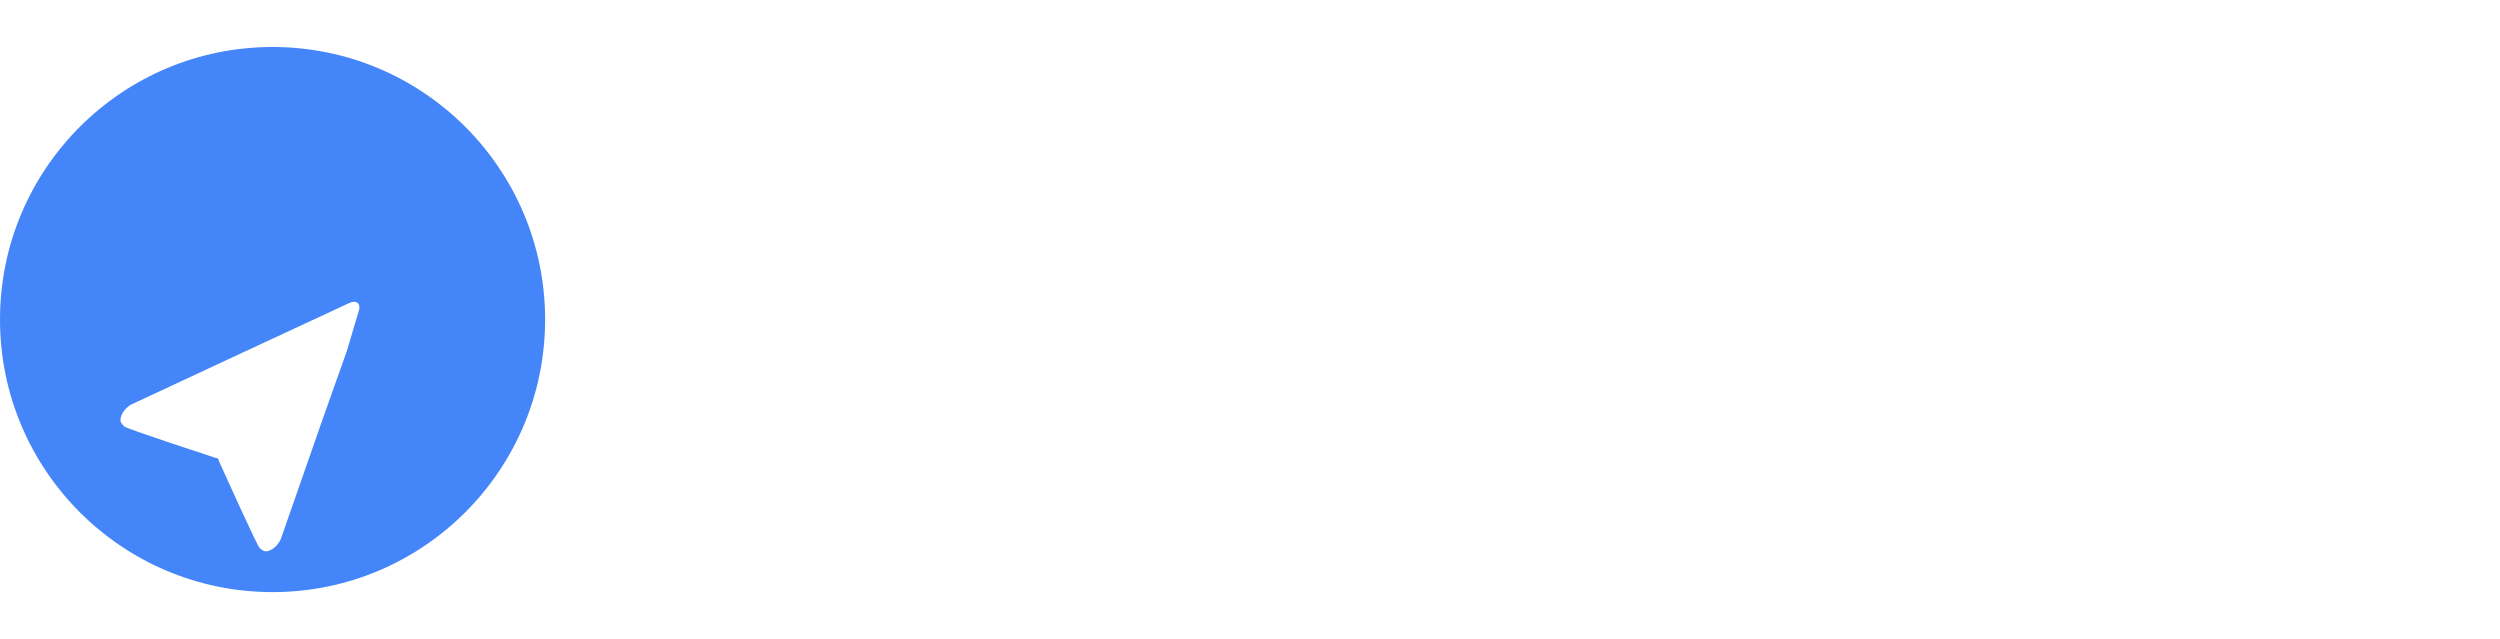 <svg width="133" height="34" viewBox="0 0 133 34" fill="none" xmlns="http://www.w3.org/2000/svg">
<circle cx="14.5" cy="17" r="14.5" fill="#4486FA"/>
<g filter="url(#filter0_d_2259_340)">
<path d="M13.813 25.154C13.669 25.025 11.652 20.541 11.652 20.541C11.652 20.541 11.617 20.416 11.594 20.395C11.567 20.371 11.44 20.35 11.44 20.35C11.44 20.35 6.766 18.823 6.622 18.693C6.478 18.564 6.41 18.453 6.409 18.358C6.407 18.262 6.435 18.151 6.489 18.039C6.543 17.927 6.622 17.817 6.716 17.722C6.811 17.627 6.917 17.551 7.023 17.501L12.882 14.769L16.618 13.033L18.588 12.116C18.677 12.074 18.763 12.053 18.84 12.054C18.917 12.055 18.982 12.078 19.03 12.121C19.078 12.164 19.108 12.226 19.117 12.302C19.126 12.379 19.114 12.467 19.082 12.56L18.45 14.679L17.08 18.541L14.956 24.629C14.918 24.74 14.852 24.854 14.767 24.959C14.682 25.063 14.58 25.153 14.474 25.219C14.367 25.285 14.26 25.324 14.164 25.331C14.068 25.339 13.957 25.284 13.813 25.154Z" fill="white"/>
</g>
<path d="M45.246 17.5C45.993 17.5 46.646 17.411 47.206 17.234C47.766 17.047 48.233 16.791 48.606 16.464C48.979 16.137 49.259 15.75 49.446 15.302C49.633 14.845 49.726 14.341 49.726 13.79C49.726 12.689 49.362 11.849 48.634 11.27C47.906 10.691 46.805 10.402 45.33 10.402H42.67V17.5H45.246ZM54.738 28H51.812C51.233 28 50.813 27.776 50.552 27.328L45.848 20.538C45.689 20.305 45.517 20.137 45.33 20.034C45.143 19.931 44.863 19.88 44.49 19.88H42.67V28H39.394V7.84H45.33C46.655 7.84 47.794 7.975 48.746 8.246C49.707 8.517 50.496 8.904 51.112 9.408C51.728 9.903 52.181 10.5 52.47 11.2C52.769 11.9 52.918 12.679 52.918 13.538C52.918 14.238 52.811 14.891 52.596 15.498C52.391 16.105 52.087 16.655 51.686 17.15C51.294 17.645 50.809 18.074 50.23 18.438C49.651 18.802 48.993 19.087 48.256 19.292C48.657 19.535 49.003 19.875 49.292 20.314L54.738 28ZM69.753 25.354L69.739 28H57.167V7.84H69.739V10.486H60.457V16.562H67.877V19.124H60.457V25.354H69.753ZM86.863 23.506C87.04 23.506 87.194 23.576 87.325 23.716L88.627 25.13C87.805 26.119 86.797 26.885 85.603 27.426C84.408 27.958 82.98 28.224 81.319 28.224C79.844 28.224 78.509 27.972 77.315 27.468C76.129 26.955 75.117 26.245 74.277 25.34C73.437 24.425 72.788 23.338 72.331 22.078C71.883 20.818 71.659 19.432 71.659 17.92C71.659 16.408 71.897 15.022 72.373 13.762C72.858 12.493 73.535 11.405 74.403 10.5C75.28 9.585 76.325 8.876 77.539 8.372C78.761 7.868 80.105 7.616 81.571 7.616C83.027 7.616 84.31 7.854 85.421 8.33C86.541 8.797 87.511 9.422 88.333 10.206L87.255 11.732C87.18 11.835 87.091 11.923 86.989 11.998C86.886 12.073 86.746 12.11 86.569 12.11C86.382 12.11 86.167 12.026 85.925 11.858C85.691 11.681 85.388 11.489 85.015 11.284C84.651 11.069 84.189 10.878 83.629 10.71C83.078 10.533 82.387 10.444 81.557 10.444C80.595 10.444 79.713 10.612 78.911 10.948C78.108 11.284 77.417 11.774 76.839 12.418C76.26 13.062 75.807 13.846 75.481 14.77C75.163 15.694 75.005 16.744 75.005 17.92C75.005 19.105 75.173 20.165 75.509 21.098C75.845 22.022 76.307 22.806 76.895 23.45C77.483 24.085 78.173 24.57 78.967 24.906C79.76 25.242 80.614 25.41 81.529 25.41C82.089 25.41 82.588 25.382 83.027 25.326C83.475 25.261 83.885 25.163 84.259 25.032C84.632 24.892 84.982 24.719 85.309 24.514C85.645 24.309 85.976 24.057 86.303 23.758C86.489 23.59 86.676 23.506 86.863 23.506ZM109.988 17.92C109.988 19.413 109.746 20.79 109.26 22.05C108.775 23.31 108.089 24.397 107.202 25.312C106.325 26.217 105.266 26.927 104.024 27.44C102.792 27.953 101.42 28.21 99.908 28.21C98.406 28.21 97.034 27.953 95.792 27.44C94.56 26.927 93.501 26.217 92.614 25.312C91.728 24.397 91.042 23.31 90.556 22.05C90.071 20.79 89.828 19.413 89.828 17.92C89.828 16.427 90.071 15.05 90.556 13.79C91.042 12.53 91.728 11.443 92.614 10.528C93.501 9.613 94.56 8.899 95.792 8.386C97.034 7.873 98.406 7.616 99.908 7.616C101.42 7.616 102.792 7.873 104.024 8.386C105.266 8.899 106.325 9.613 107.202 10.528C108.089 11.443 108.775 12.53 109.26 13.79C109.746 15.05 109.988 16.427 109.988 17.92ZM106.642 17.92C106.642 16.763 106.484 15.722 106.166 14.798C105.858 13.874 105.41 13.09 104.822 12.446C104.244 11.802 103.539 11.307 102.708 10.962C101.878 10.617 100.944 10.444 99.908 10.444C98.882 10.444 97.953 10.617 97.122 10.962C96.292 11.307 95.582 11.802 94.994 12.446C94.406 13.09 93.954 13.874 93.636 14.798C93.319 15.722 93.16 16.763 93.16 17.92C93.16 19.087 93.319 20.132 93.636 21.056C93.954 21.98 94.406 22.764 94.994 23.408C95.582 24.043 96.292 24.533 97.122 24.878C97.953 25.214 98.882 25.382 99.908 25.382C100.944 25.382 101.878 25.214 102.708 24.878C103.539 24.533 104.244 24.043 104.822 23.408C105.41 22.764 105.858 21.98 106.166 21.056C106.484 20.132 106.642 19.087 106.642 17.92ZM130.266 7.84V28H128.6C128.348 28 128.133 27.958 127.956 27.874C127.778 27.781 127.61 27.631 127.452 27.426L116.378 13.202C116.406 13.473 116.424 13.743 116.434 14.014C116.452 14.275 116.462 14.518 116.462 14.742V28H113.578V7.84H115.286C115.426 7.84 115.542 7.849 115.636 7.868C115.738 7.877 115.832 7.901 115.916 7.938C116 7.975 116.079 8.031 116.154 8.106C116.228 8.181 116.308 8.274 116.392 8.386L127.48 22.624C127.452 22.335 127.428 22.05 127.41 21.77C127.4 21.49 127.396 21.229 127.396 20.986V7.84H130.266Z" fill="white"/>
<defs>
<filter id="filter0_d_2259_340" x="2.408" y="12.054" width="20.711" height="21.278" filterUnits="userSpaceOnUse" color-interpolation-filters="sRGB">
<feFlood flood-opacity="0" result="BackgroundImageFix"/>
<feColorMatrix in="SourceAlpha" type="matrix" values="0 0 0 0 0 0 0 0 0 0 0 0 0 0 0 0 0 0 127 0" result="hardAlpha"/>
<feOffset dy="4"/>
<feGaussianBlur stdDeviation="2"/>
<feComposite in2="hardAlpha" operator="out"/>
<feColorMatrix type="matrix" values="0 0 0 0 0 0 0 0 0 0 0 0 0 0 0 0 0 0 0.2 0"/>
<feBlend mode="normal" in2="BackgroundImageFix" result="effect1_dropShadow_2259_340"/>
<feBlend mode="normal" in="SourceGraphic" in2="effect1_dropShadow_2259_340" result="shape"/>
</filter>
</defs>
</svg>
